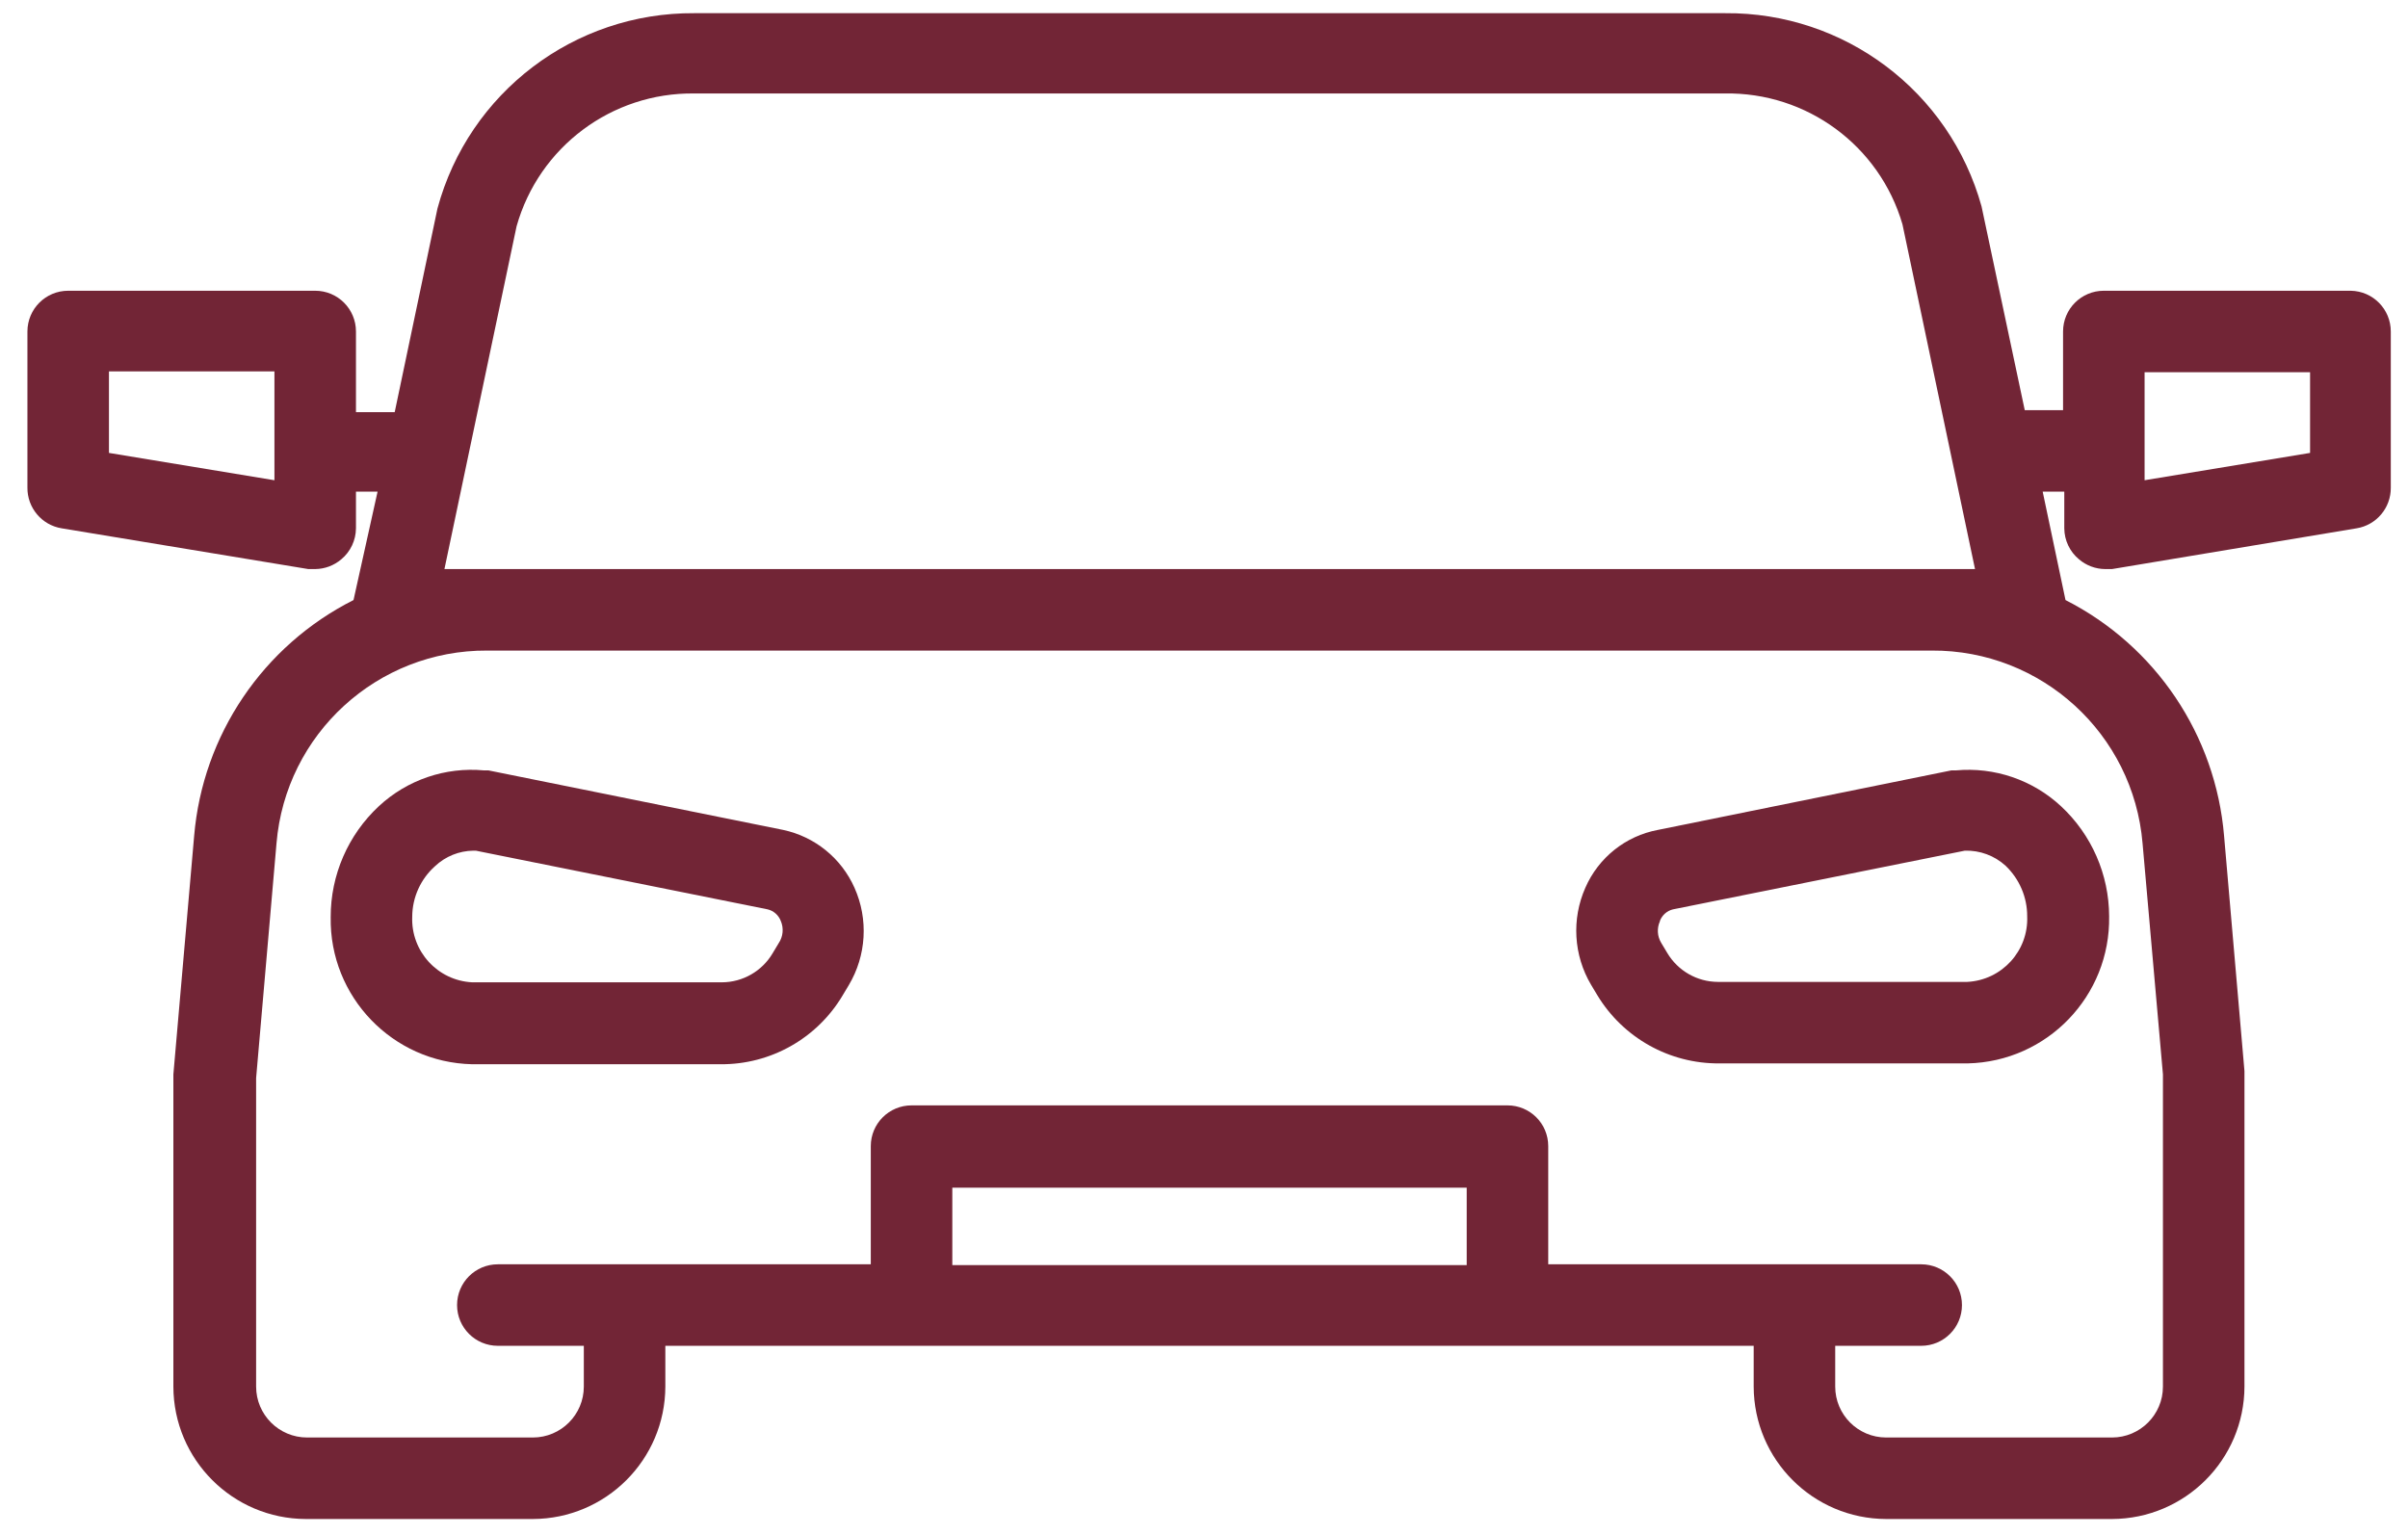 <svg width="69" height="44" viewBox="0 0 69 44" fill="none" xmlns="http://www.w3.org/2000/svg">
<g clip-path="url(#clip0_52_416)">
<path d="M67.362 8.333H60.284C59.639 8.333 59.116 8.855 59.116 9.501V11.755H58.018L56.78 5.915C55.866 2.62 52.853 0.349 49.433 0.378H19.895C16.456 0.355 13.433 2.653 12.536 5.973L11.31 11.813H10.2V9.501C10.2 8.855 9.677 8.333 9.032 8.333H1.954C1.309 8.333 0.786 8.855 0.786 9.501V13.974C0.779 14.552 1.196 15.05 1.767 15.142L8.834 16.31H9.032C9.307 16.307 9.571 16.208 9.78 16.03C10.044 15.811 10.197 15.485 10.2 15.142V14.091H10.819L10.13 17.198C7.537 18.506 5.807 21.067 5.563 23.96L4.968 30.793V39.74C4.973 41.834 6.67 43.53 8.764 43.536H15.269C17.363 43.53 19.059 41.834 19.065 39.74V38.572H50.251V39.74C50.257 41.834 51.953 43.53 54.047 43.536H60.518C62.611 43.53 64.308 41.834 64.314 39.74V30.7L63.73 23.96C63.49 21.071 61.77 18.512 59.186 17.198L58.532 14.091H59.151V15.142C59.154 15.485 59.307 15.811 59.572 16.03C59.78 16.208 60.045 16.307 60.319 16.31H60.518L67.526 15.142C68.097 15.05 68.514 14.552 68.507 13.974V9.501C68.507 8.864 67.999 8.346 67.362 8.333ZM7.864 13.764L3.122 12.981V10.645H7.864V13.764ZM27.288 36.259V34.04H42.028V36.259H27.288ZM61.394 24.171L61.978 30.793V39.74C61.978 40.546 61.324 41.2 60.518 41.2H54.047C53.241 41.2 52.587 40.546 52.587 39.74V38.572H55.051C55.697 38.572 56.219 38.049 56.219 37.404C56.219 36.759 55.697 36.236 55.051 36.236H44.364V32.849C44.364 32.203 43.842 31.681 43.196 31.681H26.12C25.475 31.681 24.952 32.203 24.952 32.849V36.236H14.265C13.62 36.236 13.097 36.759 13.097 37.404C13.097 38.049 13.62 38.572 14.265 38.572H16.729V39.74C16.729 40.546 16.075 41.2 15.269 41.2H8.799C7.993 41.2 7.339 40.546 7.339 39.74V30.898L7.923 24.171C8.185 21.035 10.815 18.628 13.961 18.646H55.355C58.501 18.628 61.131 21.035 61.394 24.171ZM12.735 16.31L14.802 6.487C15.442 4.211 17.531 2.649 19.895 2.679H49.422C51.771 2.639 53.856 4.173 54.514 6.429L56.593 16.31H12.735ZM66.194 12.981L61.452 13.764V10.668H66.194V12.981Z" fill="#722536"/>
<path d="M45.427 25.444C45.029 26.342 45.09 27.379 45.591 28.224L45.766 28.516C46.505 29.744 47.838 30.49 49.27 30.478H56.383C58.664 30.427 60.475 28.542 60.436 26.262C60.433 25.064 59.934 23.923 59.058 23.108C58.245 22.352 57.15 21.978 56.044 22.08H55.916L47.506 23.786C46.581 23.959 45.803 24.581 45.427 25.444ZM47.565 26.39C47.629 26.227 47.768 26.104 47.938 26.063L56.301 24.381C56.732 24.368 57.151 24.523 57.469 24.813C57.865 25.192 58.09 25.714 58.088 26.262C58.128 27.253 57.363 28.091 56.371 28.142H49.223C48.629 28.139 48.079 27.824 47.775 27.313L47.6 27.021C47.487 26.833 47.474 26.602 47.565 26.402V26.39Z" fill="#722536"/>
<path d="M22.441 23.786L13.996 22.08H13.868C12.763 21.977 11.666 22.352 10.854 23.108C9.973 23.929 9.473 25.081 9.476 26.285C9.437 28.566 11.249 30.451 13.529 30.502H20.642C22.079 30.515 23.413 29.763 24.146 28.528L24.321 28.236C24.827 27.387 24.888 26.346 24.485 25.444C24.108 24.596 23.349 23.98 22.441 23.786ZM22.312 27.033L22.137 27.325C21.834 27.836 21.283 28.151 20.689 28.154H13.529C12.538 28.103 11.773 27.265 11.812 26.273C11.815 25.72 12.053 25.193 12.466 24.825C12.763 24.545 13.155 24.386 13.564 24.381H13.634L21.997 26.063C22.168 26.104 22.307 26.227 22.371 26.39C22.463 26.601 22.441 26.843 22.312 27.033Z" fill="#722536"/>
</g>
<defs>
<clipPath id="clip0_52_416">
<rect width="67.721" height="43.158" fill="white" transform="translate(0.786 0.379)"/>
</clipPath>
</defs>
</svg>
